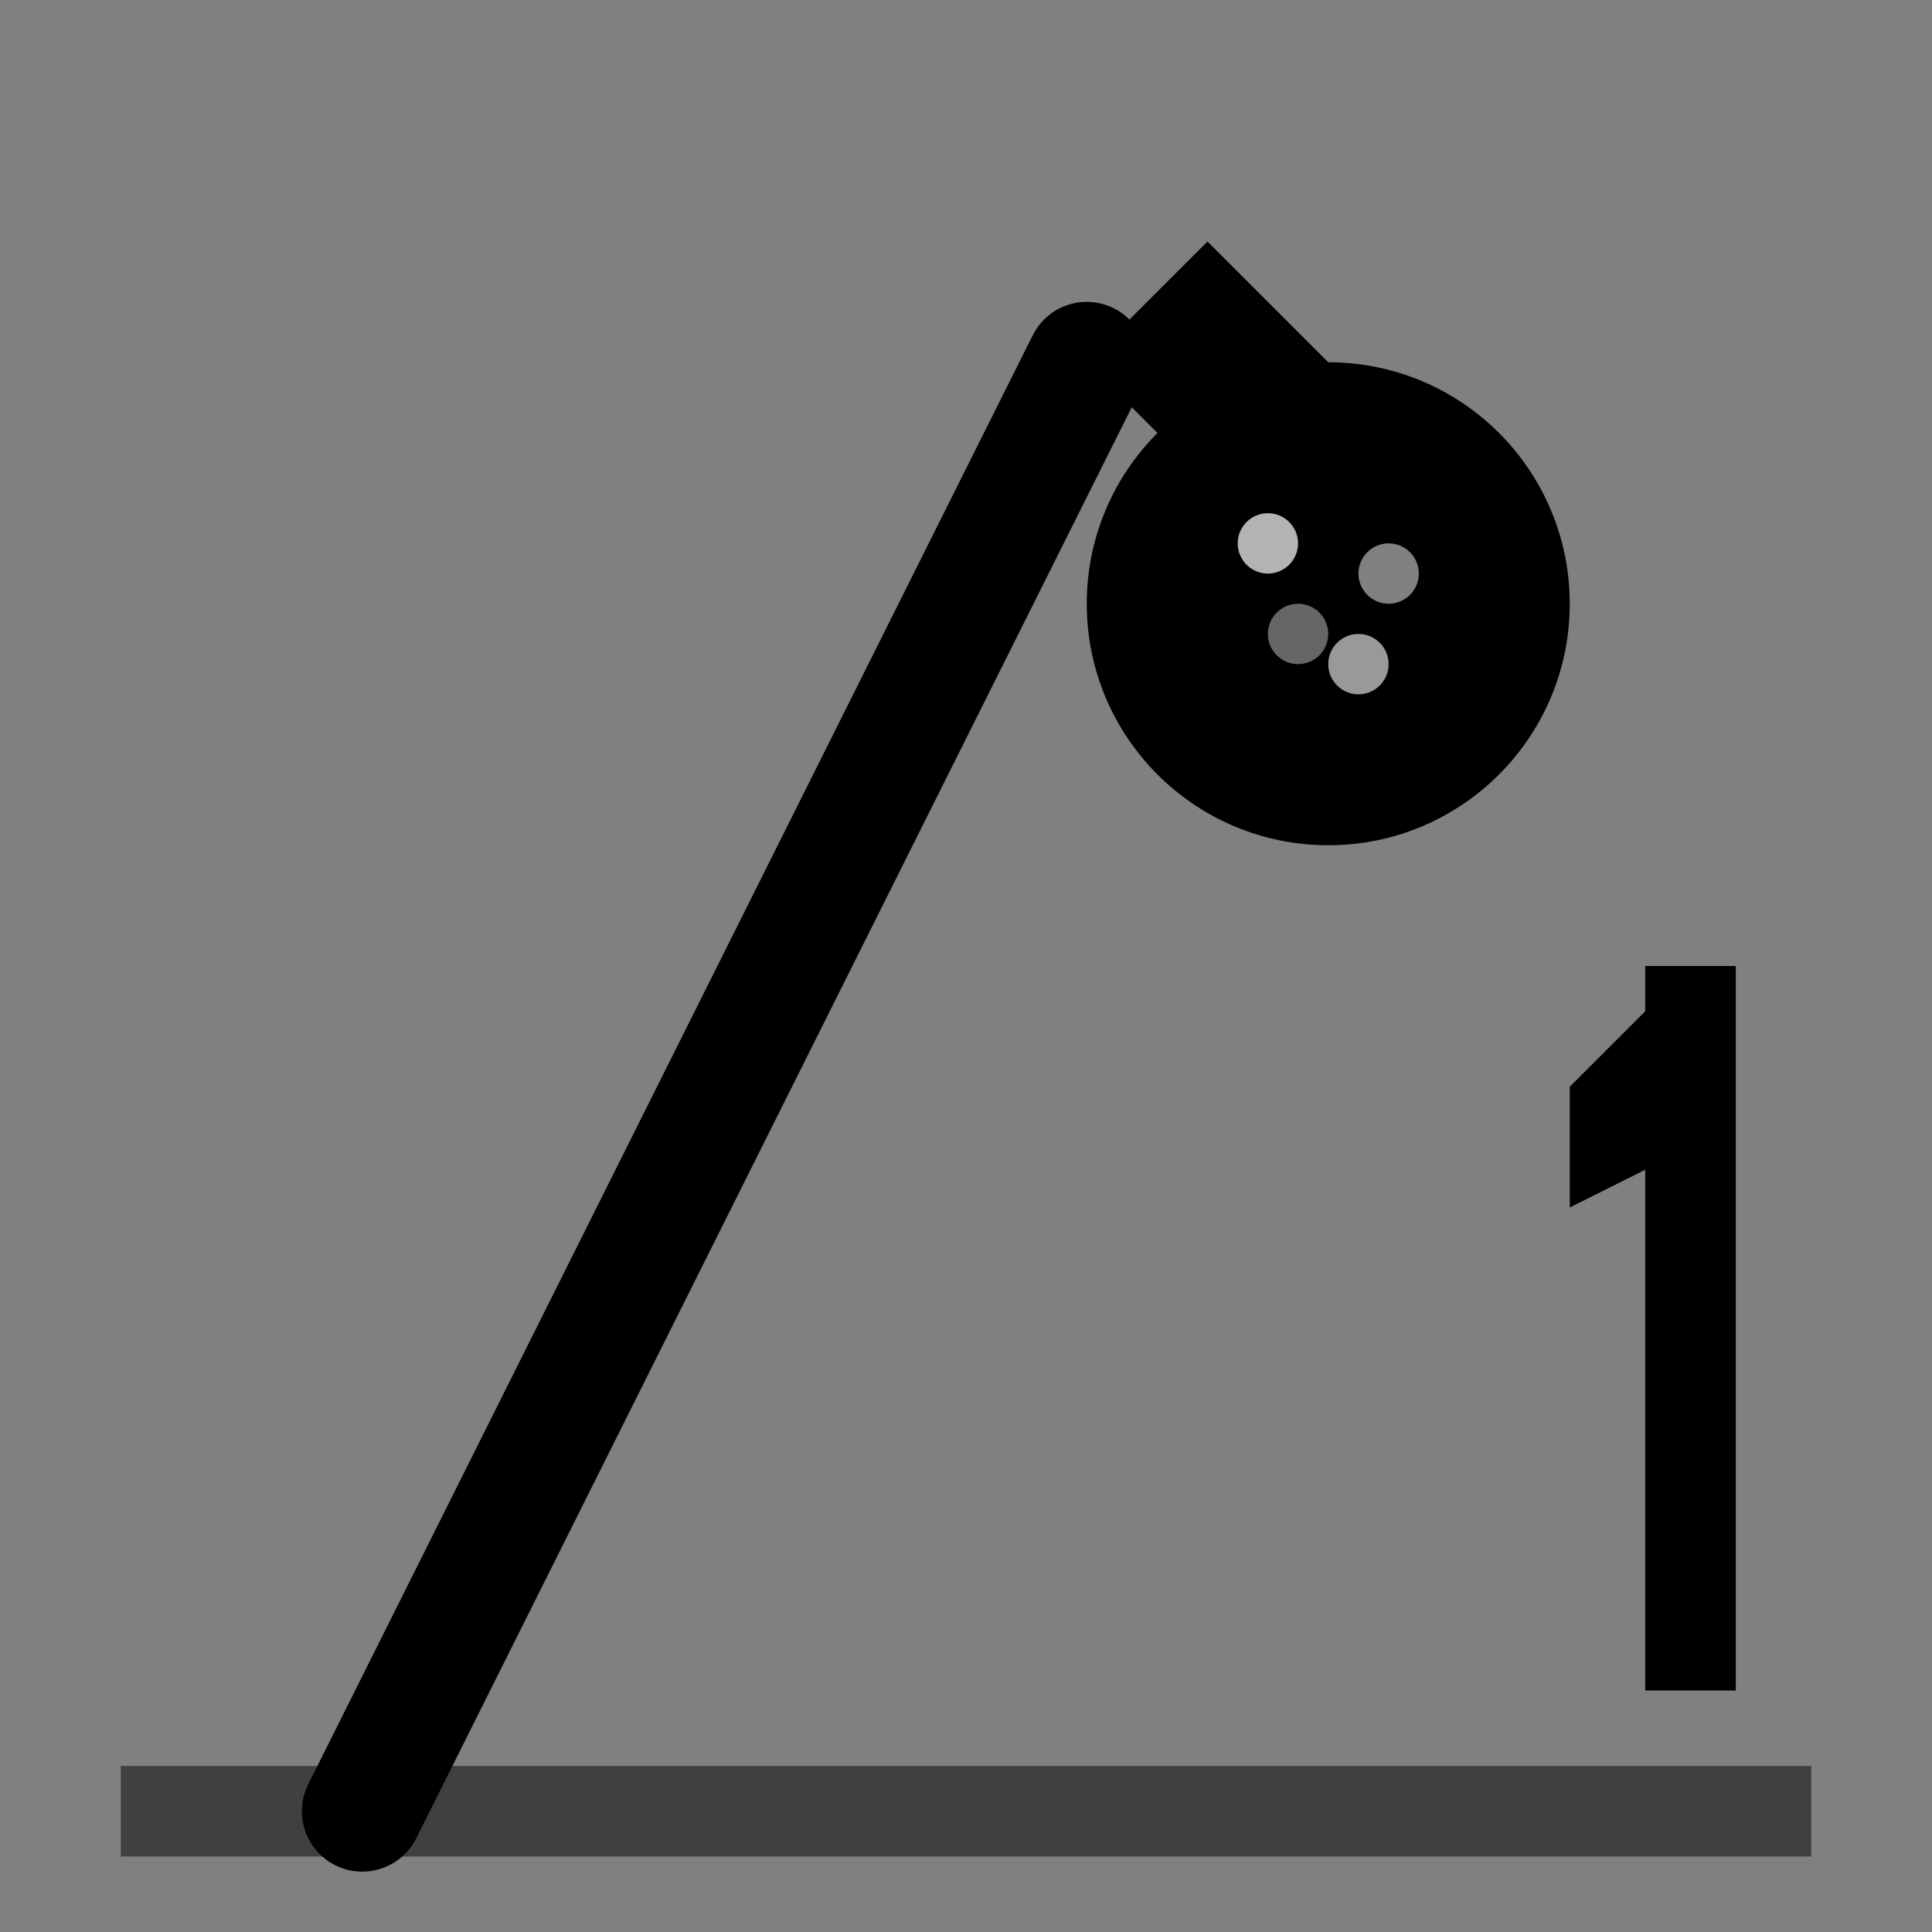 <svg width="32" height="32" viewBox="0 0 32 32" fill="none" xmlns="http://www.w3.org/2000/svg">
  <rect x="0" y="0" width="32" height="32" fill="#808080" stroke="none"/>
  <!-- Golf ball -->
  <circle cx="22" cy="10" r="4" fill="currentColor"/>
  <circle cx="21" cy="9" r="0.5" fill="white" opacity="0.7"/>
  <circle cx="23" cy="9.5" r="0.5" fill="white" opacity="0.5"/>
  <circle cx="22.5" cy="11" r="0.5" fill="white" opacity="0.6"/>
  <circle cx="21.5" cy="10.5" r="0.5" fill="white" opacity="0.4"/>
  
  <!-- Golf club -->
  <g>
    <line x1="6" y1="30" x2="18" y2="6" stroke="currentColor" stroke-width="2" stroke-linecap="round"/>
    <path d="M18 6 L20 4 L22 6 L20 8 Z" fill="currentColor"/>
  </g>
  
  <!-- Golf flag -->
  <g>
    <line x1="28" y1="28" x2="28" y2="16" stroke="currentColor" stroke-width="1.5"/>
    <path d="M28 16 L26 18 L26 20 L28 19 Z" fill="currentColor"/>
  </g>
  
  <!-- Ground line -->
  <line x1="2" y1="30" x2="30" y2="30" stroke="currentColor" stroke-width="1.5" opacity="0.5"/>
</svg>
